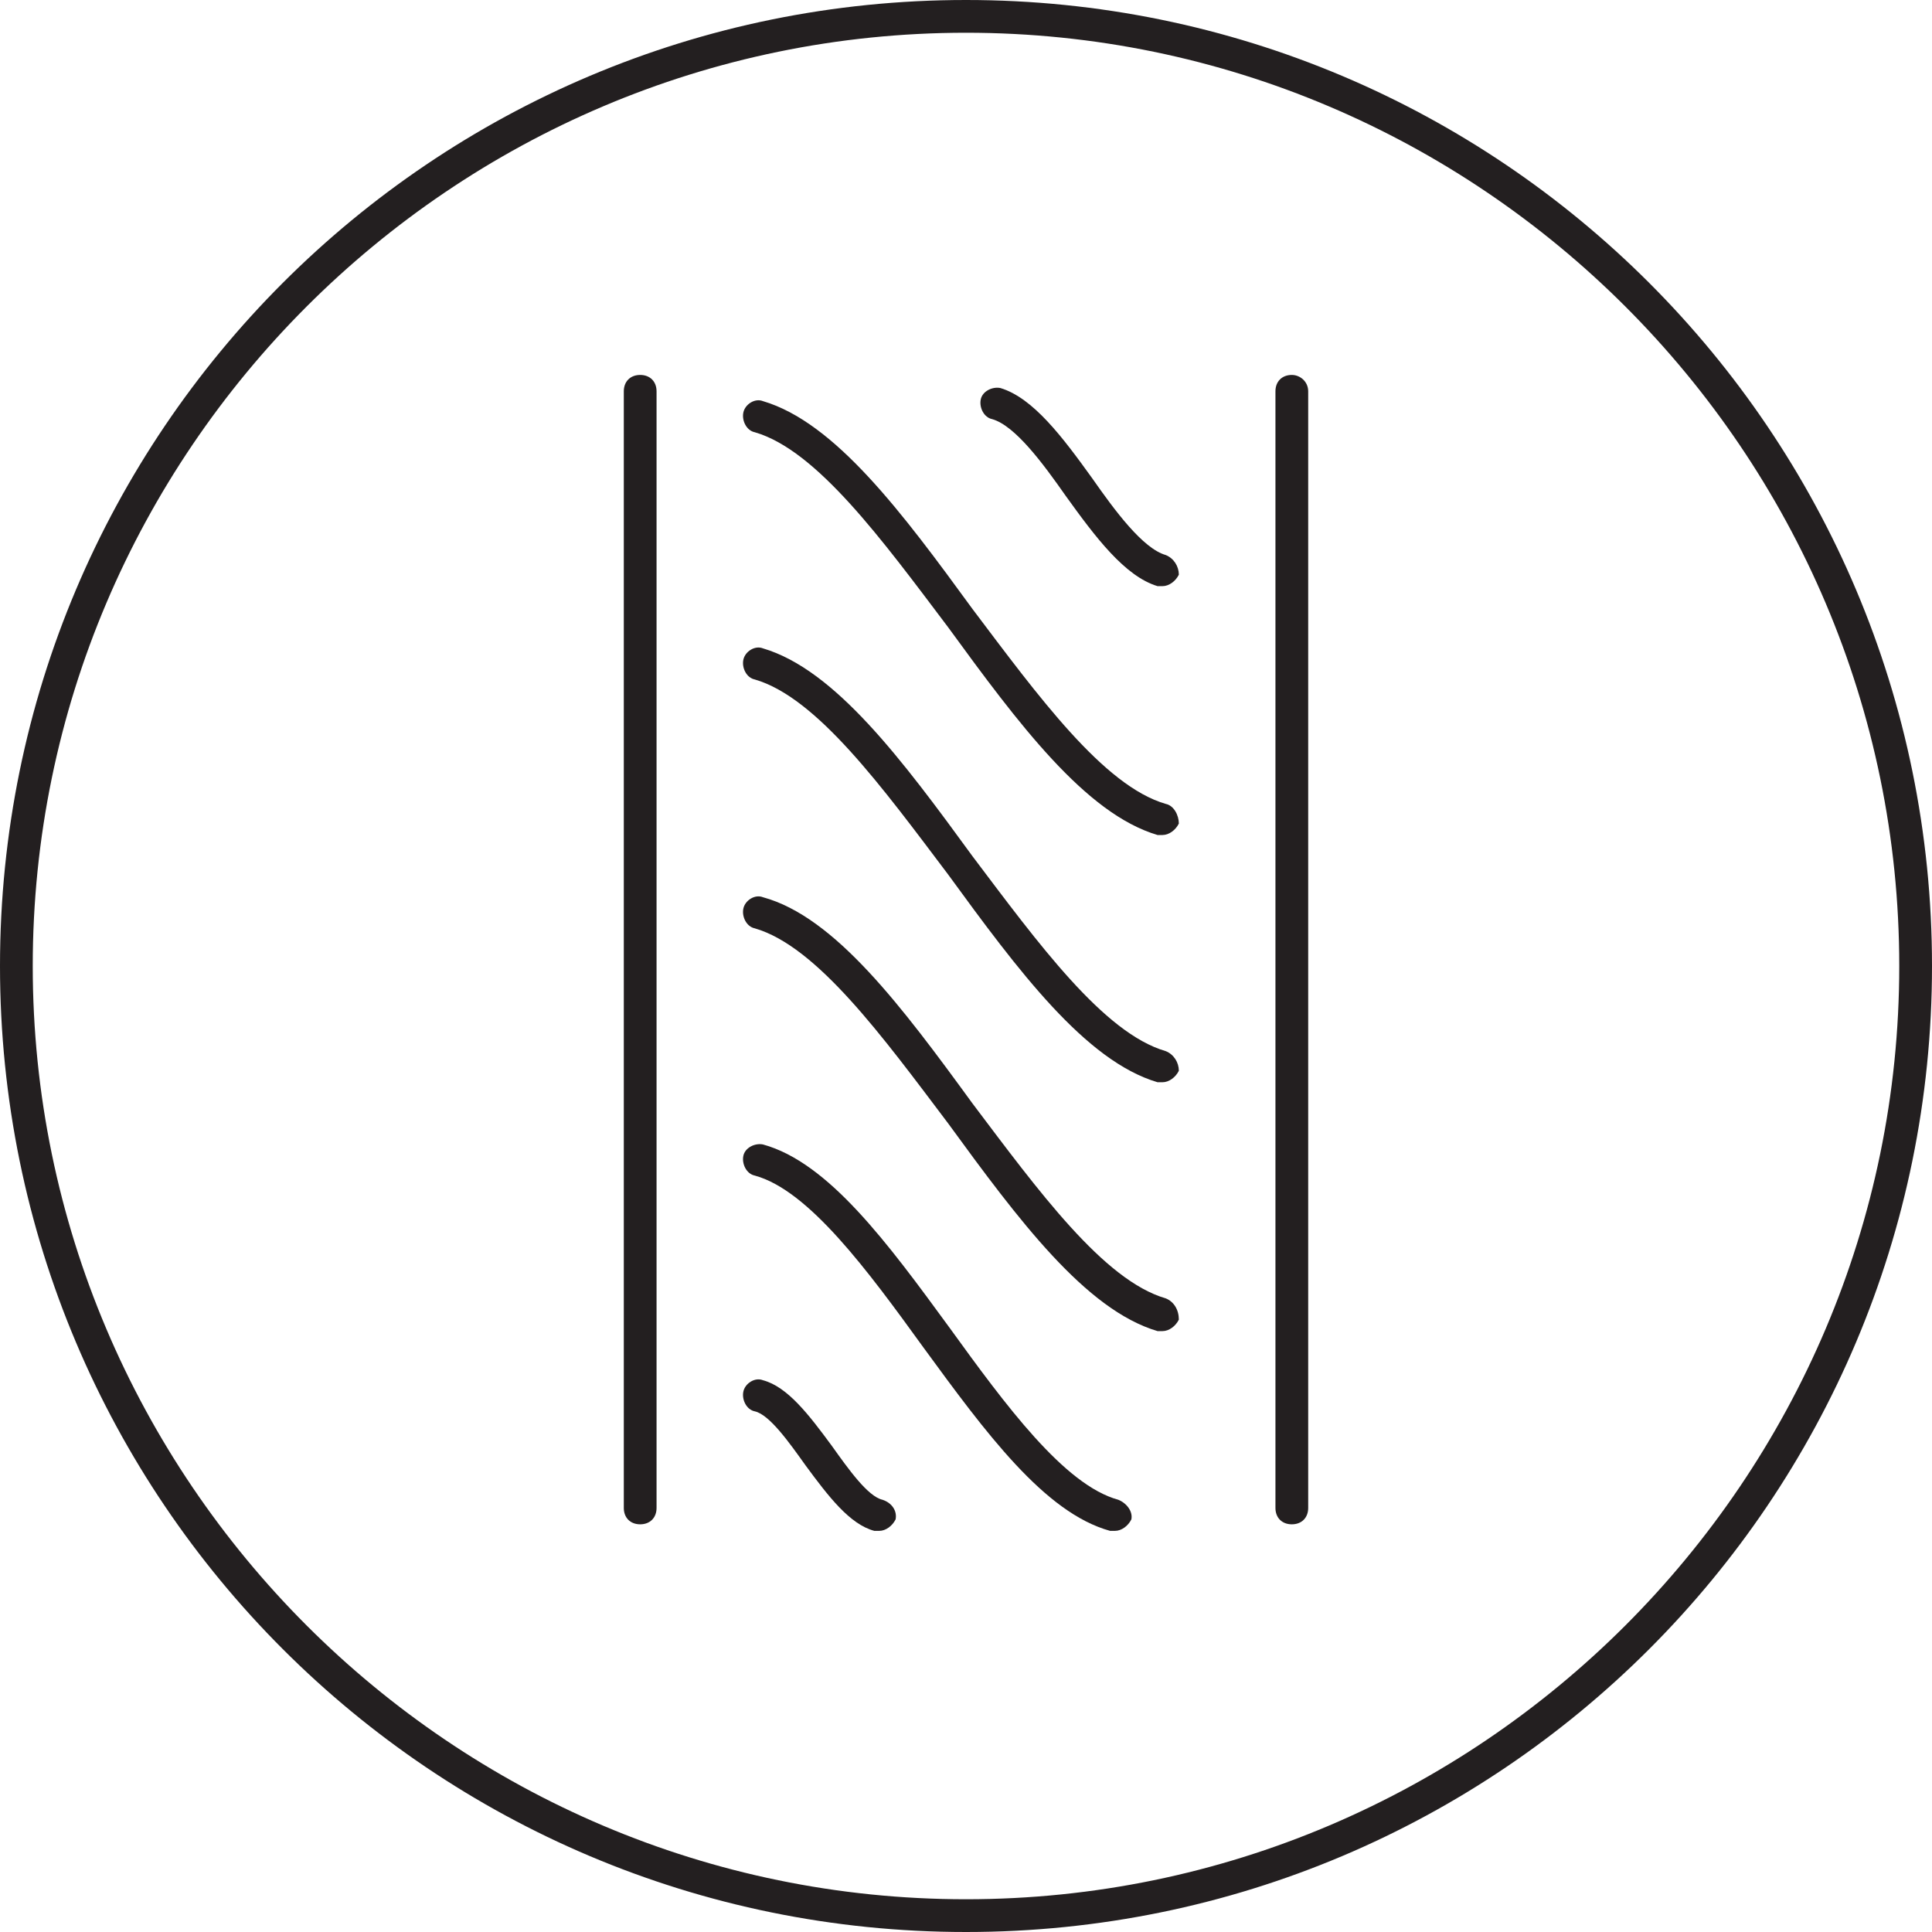 <?xml version="1.0" encoding="utf-8"?>
<!-- Generator: Adobe Illustrator 19.0.0, SVG Export Plug-In . SVG Version: 6.00 Build 0)  -->
<svg version="1.1" id="Layer_1" xmlns="http://www.w3.org/2000/svg" xmlns:xlink="http://www.w3.org/1999/xlink" x="0px" y="0px"
	 width="118px" height="118px" viewBox="0 0 118 118" style="enable-background:new 0 0 118 118;" xml:space="preserve">
<style type="text/css">
	.st0{fill:#231F20;}
</style>
<g>
	<path class="st0" d="M59,0C26.4,0,0,26.4,0,59c0,32.6,26.4,59,59,59s59-26.4,59-59C118,26.4,91.6,0,59,0z M59,116
		C27.6,116,2,90.4,2,59C2,27.6,27.6,2,59,2c31.4,0,57,25.6,57,57C116,90.4,90.4,116,59,116z"/>
	<path class="st0" d="M39.1,22.9c-0.6,0-1,0.4-1,1v68.2c0,0.6,0.4,1,1,1s1-0.4,1-1V23.9C40.1,23.3,39.7,22.9,39.1,22.9z"/>
	<path class="st0" d="M78.9,22.9c-0.6,0-1,0.4-1,1v68.2c0,0.6,0.4,1,1,1s1-0.4,1-1V23.9C79.9,23.3,79.4,22.9,78.9,22.9z"/>
	<path class="st0" d="M68.3,91.6C65,90.7,61.4,85.8,58,81.1c-3.8-5.2-7.4-10.1-11.4-11.2c-0.5-0.1-1.1,0.2-1.2,0.7
		c-0.1,0.5,0.2,1.1,0.7,1.2c3.3,0.9,6.9,5.8,10.3,10.5c3.8,5.2,7.4,10.1,11.4,11.2c0.1,0,0.2,0,0.3,0c0.4,0,0.8-0.3,1-0.7
		C69.2,92.3,68.8,91.8,68.3,91.6z"/>
	<path class="st0" d="M53.9,91.6c-0.9-0.2-2.1-1.9-3.1-3.3c-1.4-1.9-2.7-3.6-4.2-4c-0.5-0.2-1.1,0.2-1.2,0.7
		c-0.1,0.5,0.2,1.1,0.7,1.2c0.9,0.2,2.1,1.9,3.1,3.3c1.4,1.9,2.7,3.6,4.2,4c0.1,0,0.2,0,0.3,0c0.4,0,0.8-0.3,1-0.7
		C54.8,92.3,54.5,91.8,53.9,91.6z"/>
	<path class="st0" d="M71.2,79.3c-3.8-1.1-7.8-6.6-11.8-11.9C55.1,61.5,51,56,46.6,54.8c-0.5-0.2-1.1,0.2-1.2,0.7
		c-0.1,0.5,0.2,1.1,0.7,1.2c3.8,1.1,7.8,6.6,11.8,11.9c4.3,5.9,8.4,11.4,12.8,12.7c0.1,0,0.2,0,0.3,0c0.4,0,0.8-0.3,1-0.7
		C72,80,71.7,79.5,71.2,79.3z"/>
	<path class="st0" d="M71.2,64.2c-3.8-1.1-7.8-6.6-11.8-11.9c-4.3-5.9-8.4-11.4-12.8-12.7c-0.5-0.2-1.1,0.2-1.2,0.7
		c-0.1,0.5,0.2,1.1,0.7,1.2c3.8,1.1,7.8,6.6,11.8,11.9c4.3,5.9,8.4,11.4,12.8,12.7c0.1,0,0.2,0,0.3,0c0.4,0,0.8-0.3,1-0.7
		C72,64.9,71.7,64.4,71.2,64.2z"/>
	<path class="st0" d="M71.2,49.1c-3.8-1.1-7.8-6.6-11.8-11.9c-4.3-5.9-8.4-11.4-12.8-12.7c-0.5-0.2-1.1,0.2-1.2,0.7
		c-0.1,0.5,0.2,1.1,0.7,1.2c3.8,1.1,7.8,6.6,11.8,11.9c4.3,5.9,8.4,11.4,12.8,12.7c0.1,0,0.2,0,0.3,0c0.4,0,0.8-0.3,1-0.7
		C72,49.8,71.7,49.2,71.2,49.1z"/>
	<path class="st0" d="M71.2,33.9c-1.4-0.4-3.1-2.7-4.5-4.7c-1.8-2.5-3.6-4.9-5.6-5.5c-0.5-0.1-1.1,0.2-1.2,0.7
		c-0.1,0.5,0.2,1.1,0.7,1.2c1.4,0.4,3.1,2.7,4.5,4.7c1.8,2.5,3.6,4.9,5.6,5.5c0.1,0,0.2,0,0.3,0c0.4,0,0.8-0.3,1-0.7
		C72,34.6,71.7,34.1,71.2,33.9z"/>
</g>
</svg>
